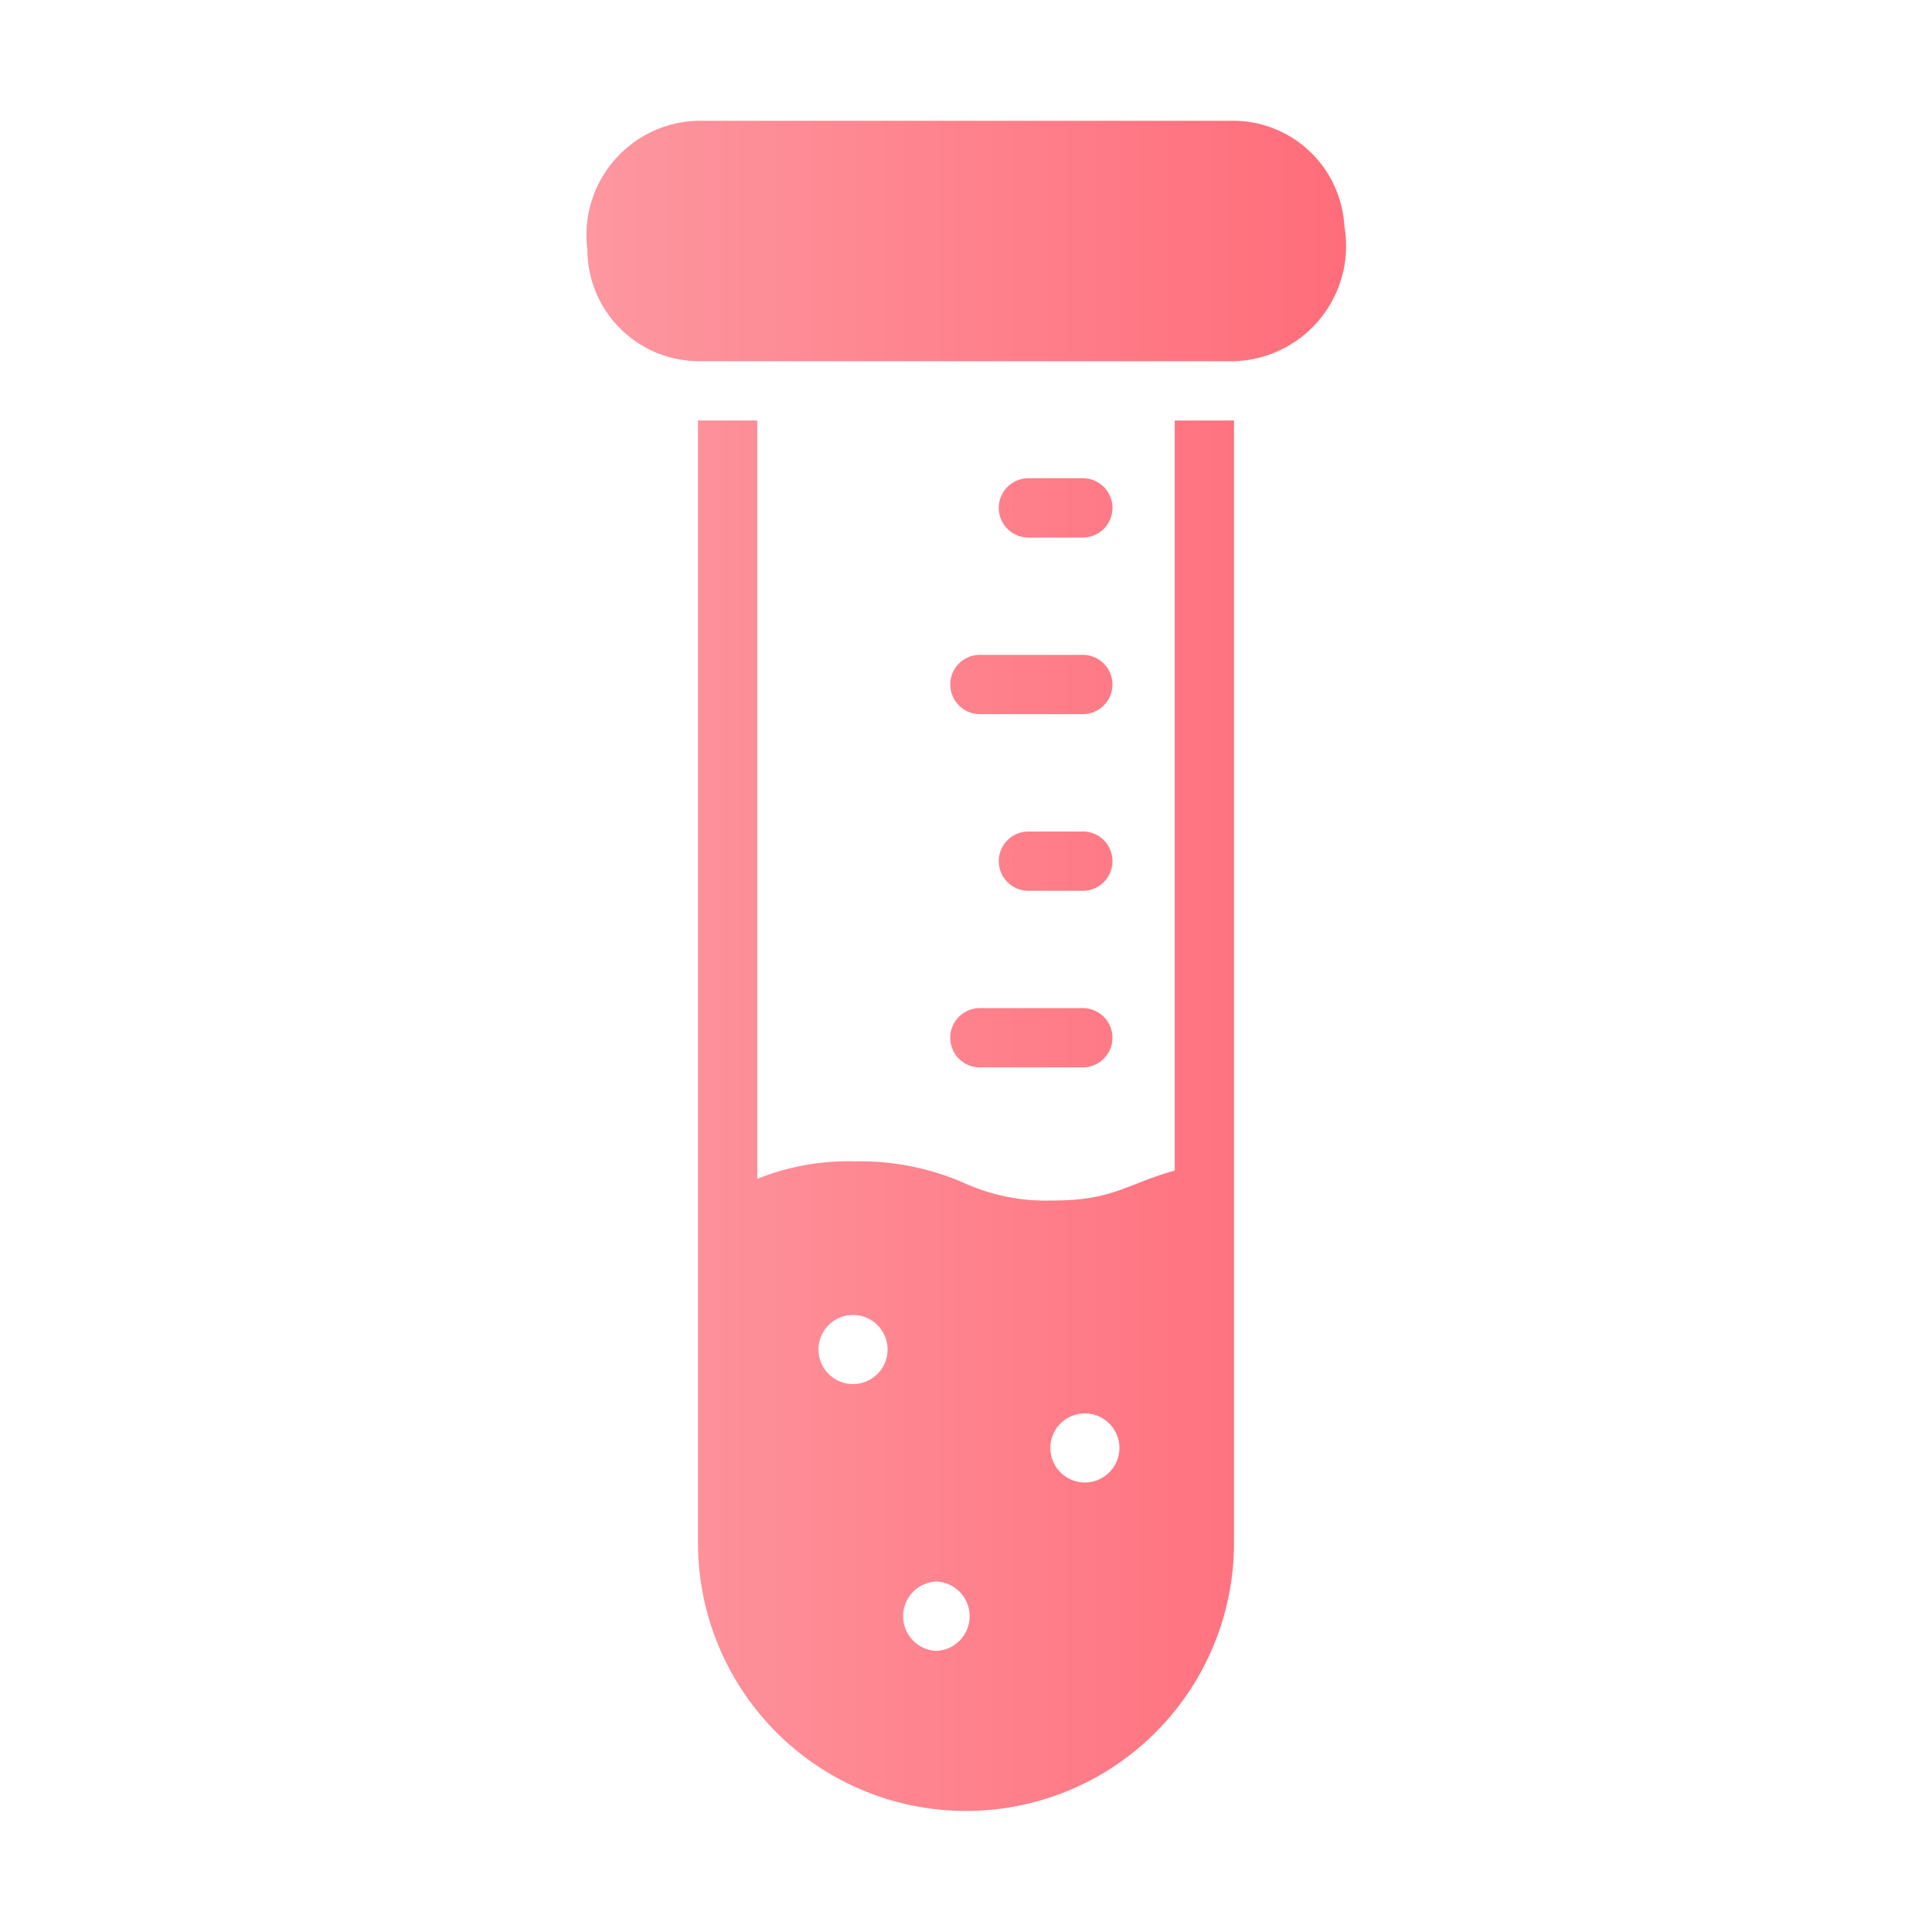 <svg xmlns="http://www.w3.org/2000/svg" version="1.1" xmlns:xlink="http://www.w3.org/1999/xlink" width="512" height="512" x="0" y="0" viewBox="0 0 64 64" style="enable-background:new 0 0 512 512" xml:space="preserve"><g><linearGradient id="a" x1="19.437" x2="44.568" y1="32" y2="32" gradientUnits="userSpaceOnUse"><stop stop-opacity="1" stop-color="#fd97a0" offset="0"></stop><stop stop-opacity="1" stop-color="#ff6d7a" offset="1"></stop></linearGradient><path fill="url(#a)" d="M40.878 11.965H23.122a3.703 3.703 0 0 1-3.664-3.703A3.784 3.784 0 0 1 23.162 4h17.678a3.695 3.695 0 0 1 3.693 3.486 3.819 3.819 0 0 1-3.654 4.479zm-1.964 1.964h1.964v37.183a8.878 8.878 0 1 1-17.756 0V13.929h1.964v25.123a8.022 8.022 0 0 1 3.231-.58 8.59 8.59 0 0 1 3.624.717 6.546 6.546 0 0 0 2.888.58c2.051.008 2.505-.555 4.085-.992zM28.258 43.56a1.144 1.144 0 0 0 0 2.289 1.144 1.144 0 0 0 0-2.289zm2.76 8.83a1.15 1.15 0 0 0 0 2.298 1.15 1.15 0 0 0 0-2.298zm4.92-5.569a1.144 1.144 0 0 0 0 2.288 1.144 1.144 0 0 0 0-2.288zm-.069-29.014a.982.982 0 0 0 0-1.965h-1.801a.982.982 0 0 0 0 1.965zm-4.39 4.868a.982.982 0 0 0 .981.982h3.409a.982.982 0 0 0 0-1.964H32.46a.982.982 0 0 0-.982.982zm4.39 4.87h-1.801a.982.982 0 0 0 0 1.964h1.801a.982.982 0 0 0 0-1.965zm-3.409 7.814h3.409a.982.982 0 0 0 0-1.964H32.46a.982.982 0 0 0 0 1.964z" opacity="1" data-original="url(#a)"></path></g></svg>